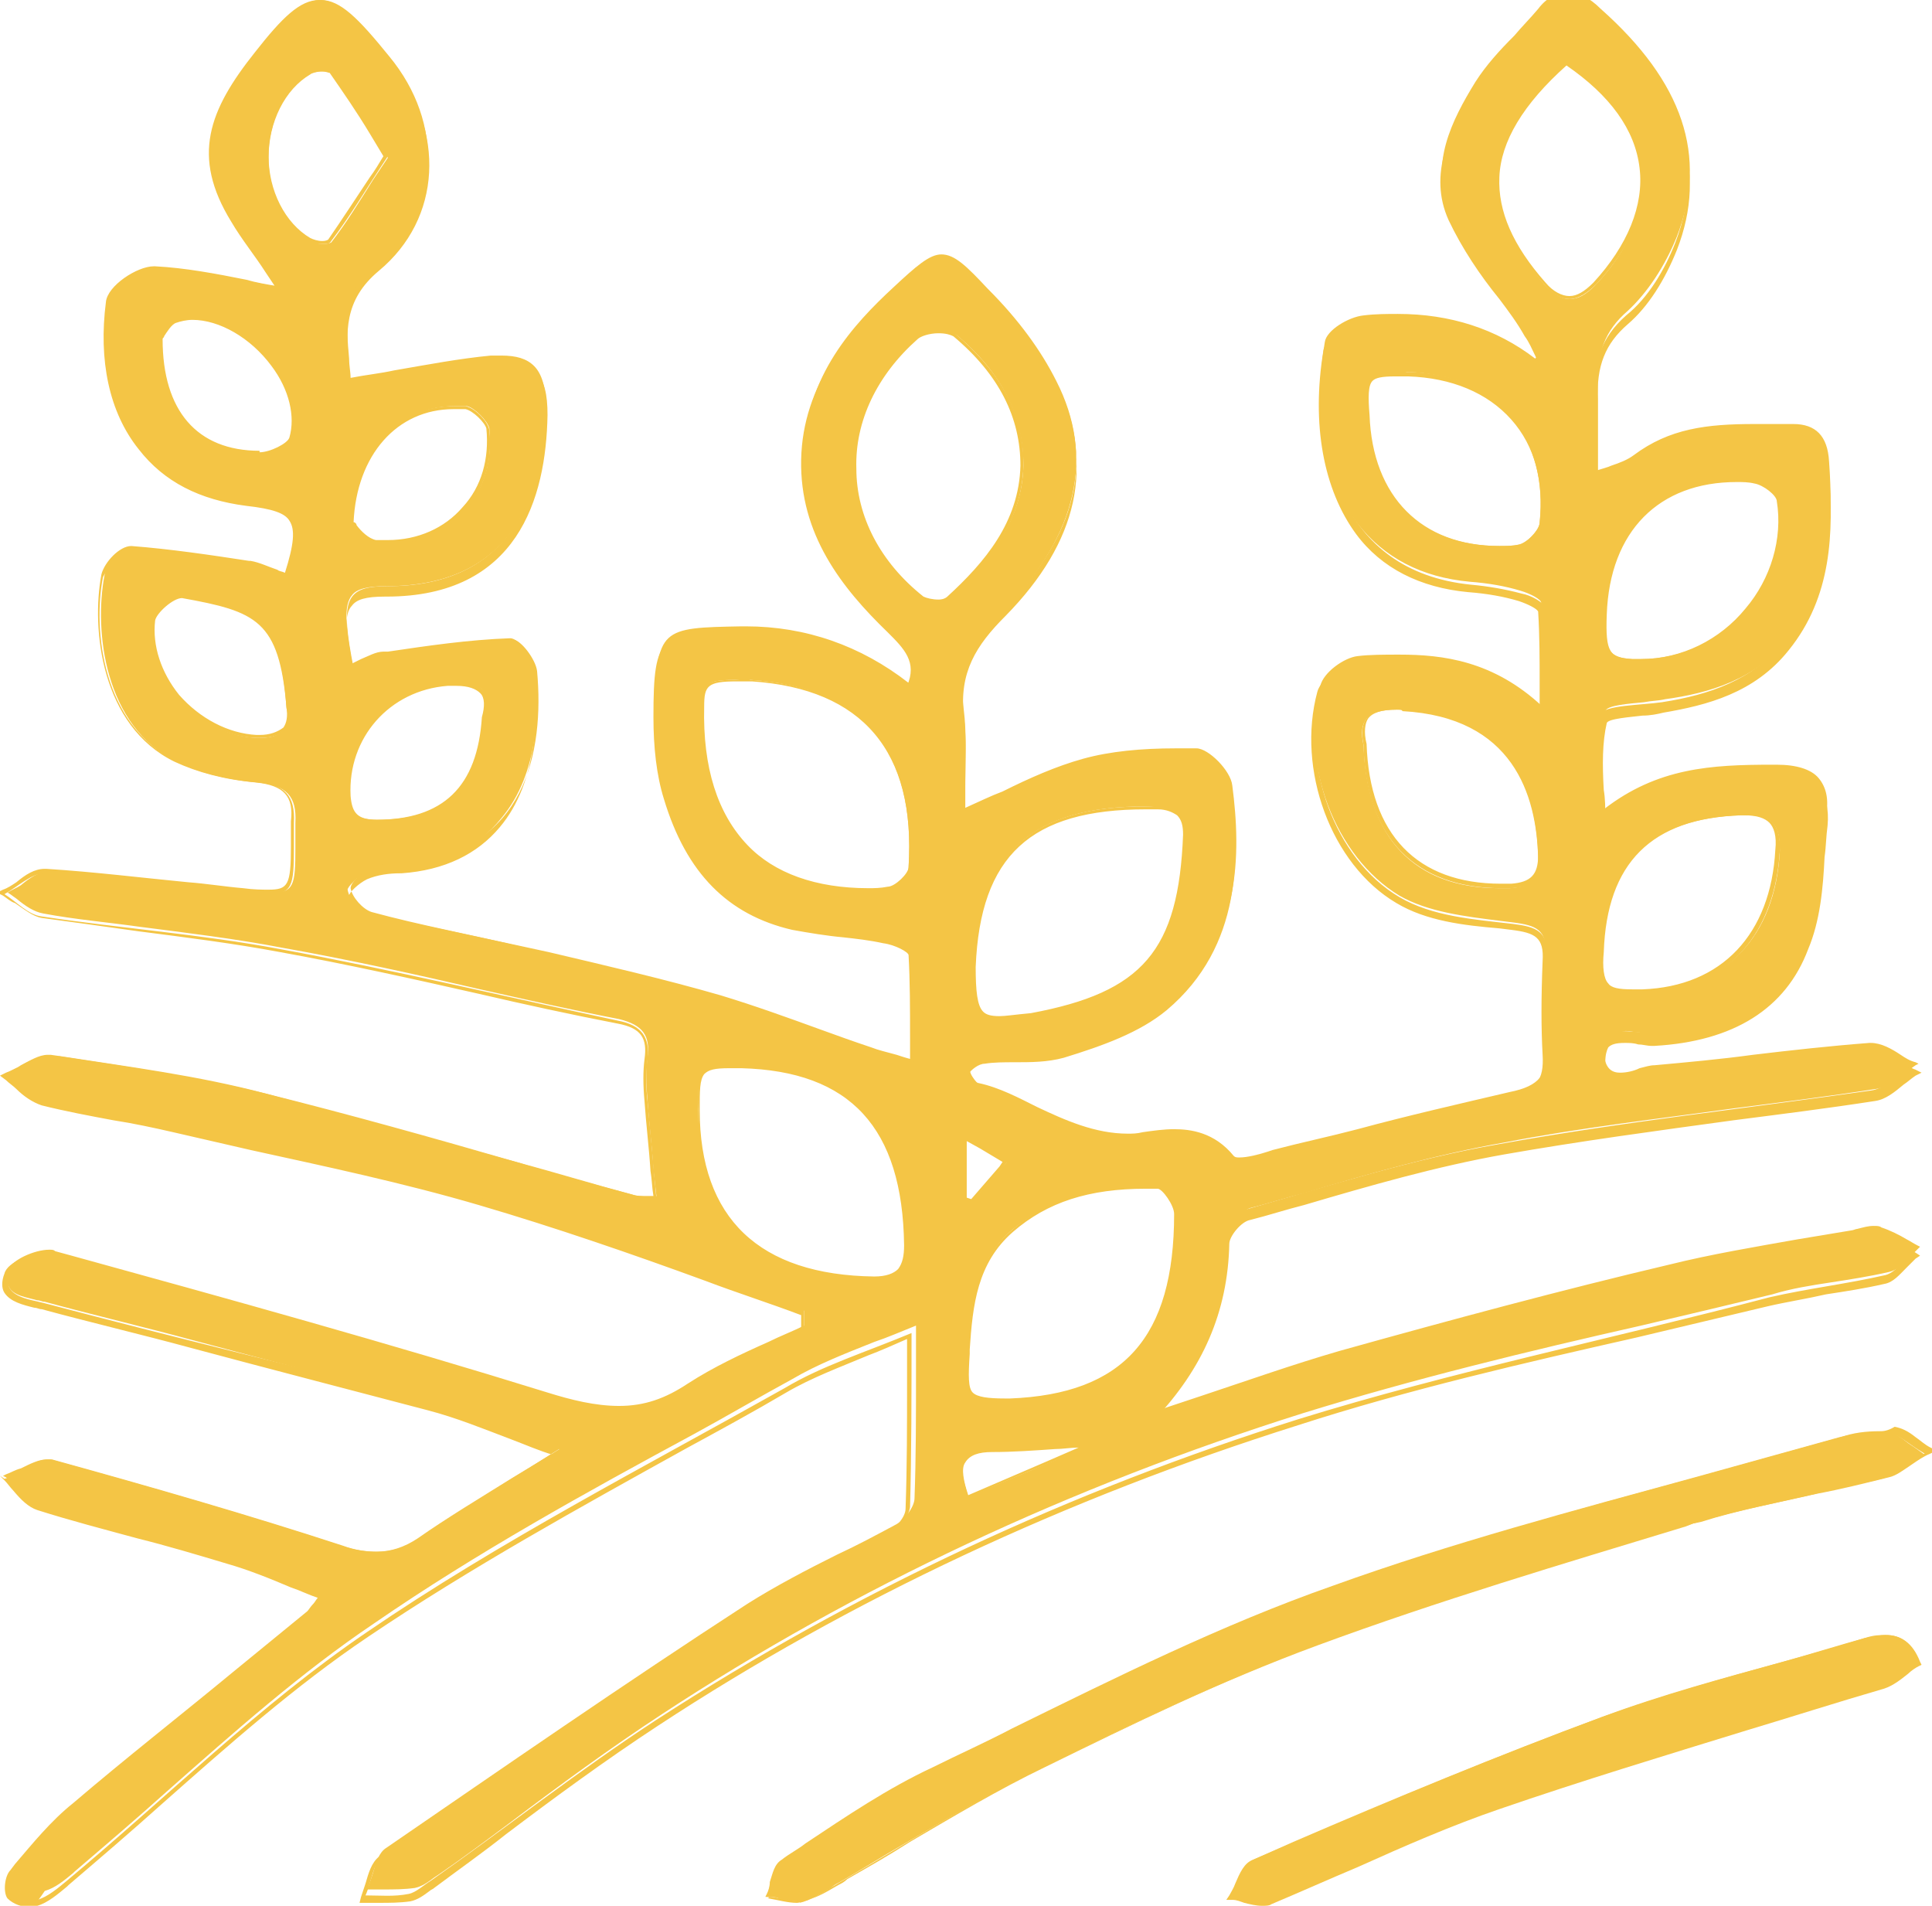 <svg width="73" height="72" viewBox="0 0 73 72" fill="none" xmlns="http://www.w3.org/2000/svg">
<g clip-path="url(#clip0)">
<path d="M1.24 71.944C0.958 71.944 0.62 71.775 0.394 71.607C0.225 71.438 0.338 70.876 0.507 70.651L0.676 70.426C1.353 69.639 2.086 68.796 2.875 68.122C4.848 66.436 6.933 64.806 8.906 63.176C9.865 62.389 10.767 61.658 11.725 60.871C11.781 60.815 11.894 60.703 12.007 60.59C12.063 60.534 12.12 60.422 12.232 60.309C11.838 60.141 11.499 60.028 11.105 59.859C10.259 59.522 9.47 59.185 8.681 58.96C7.553 58.623 6.426 58.342 5.299 58.005C4.058 57.667 2.762 57.33 1.522 56.937C1.184 56.824 0.902 56.487 0.62 56.206C0.507 56.094 0.394 55.925 0.225 55.813L0.113 55.757L0.225 55.7C0.394 55.644 0.563 55.532 0.789 55.475C1.127 55.307 1.465 55.138 1.747 55.138C1.804 55.138 1.86 55.138 1.916 55.138C5.58 56.15 9.301 57.218 12.909 58.398C13.416 58.567 13.811 58.623 14.205 58.623C14.769 58.623 15.276 58.454 15.784 58.117C16.911 57.33 18.038 56.656 19.391 55.813C19.955 55.475 20.519 55.138 21.139 54.745C20.575 54.52 20.011 54.351 19.504 54.127C18.32 53.677 17.362 53.283 16.291 53.002C13.303 52.215 10.259 51.429 7.328 50.642C5.468 50.136 3.551 49.686 1.691 49.18C1.578 49.18 1.522 49.124 1.409 49.124C1.014 49.012 0.507 48.956 0.338 48.618C0.225 48.45 0.225 48.225 0.338 47.944C0.451 47.607 1.296 47.213 1.86 47.213C1.973 47.213 2.029 47.213 2.086 47.269L2.706 47.438C8.624 49.068 14.713 50.754 20.688 52.609C21.59 52.89 22.492 53.115 23.394 53.115C24.352 53.115 25.141 52.834 25.987 52.272C26.945 51.653 28.016 51.148 29.031 50.698C29.482 50.473 29.933 50.304 30.384 50.08V49.518C29.143 49.068 27.903 48.675 26.72 48.225C23.901 47.213 21.026 46.201 18.151 45.358C15.333 44.515 12.401 43.897 9.526 43.279C8.568 43.054 7.553 42.829 6.595 42.604C5.862 42.436 5.073 42.323 4.34 42.155C3.438 41.986 2.536 41.817 1.635 41.593C1.296 41.48 0.958 41.255 0.676 40.974C0.563 40.862 0.394 40.749 0.282 40.637L0.169 40.581L0.282 40.525C0.451 40.468 0.62 40.356 0.789 40.244C1.127 40.075 1.465 39.85 1.804 39.85C1.86 39.85 1.86 39.85 1.916 39.85L2.311 39.906C4.848 40.3 7.497 40.637 10.034 41.312C13.191 42.098 16.404 42.998 19.504 43.897C20.97 44.29 22.435 44.74 23.901 45.133C24.07 45.19 24.239 45.19 24.465 45.19C24.577 45.19 24.69 45.19 24.803 45.19L24.69 44.178C24.634 43.279 24.521 42.436 24.465 41.536C24.408 40.918 24.408 40.412 24.465 39.963C24.577 39.12 24.296 38.726 23.394 38.501C21.646 38.164 19.899 37.77 18.151 37.377C15.727 36.815 13.191 36.253 10.654 35.803C8.906 35.466 7.046 35.241 5.299 35.016C4.115 34.848 2.818 34.735 1.635 34.511C1.296 34.454 0.958 34.23 0.62 33.949C0.451 33.836 0.338 33.724 0.169 33.667L0.056 33.611L0.282 33.724C0.451 33.611 0.62 33.555 0.789 33.443C1.127 33.162 1.465 32.937 1.804 32.937C3.607 33.049 5.468 33.218 7.215 33.443C7.892 33.499 8.624 33.611 9.301 33.667C9.752 33.724 10.034 33.724 10.259 33.724C11.105 33.724 11.161 33.443 11.161 32.038C11.161 31.925 11.161 31.813 11.161 31.7C11.161 31.475 11.161 31.251 11.161 31.082C11.217 30.07 10.823 29.677 9.752 29.564C8.512 29.452 7.497 29.171 6.652 28.777C3.946 27.429 3.551 23.831 3.946 21.752C4.002 21.358 4.566 20.74 4.96 20.74C6.482 20.852 7.948 21.077 9.414 21.302H9.47C9.808 21.358 10.146 21.471 10.485 21.583C10.598 21.639 10.71 21.696 10.879 21.696C11.274 20.515 11.33 19.953 11.048 19.616C10.823 19.223 10.203 19.11 9.357 18.998C7.61 18.829 6.257 18.098 5.299 16.918C4.228 15.513 3.777 13.602 4.115 11.41C4.171 10.848 5.299 10.117 5.862 10.117C7.046 10.173 8.23 10.398 9.357 10.623C9.752 10.679 10.146 10.792 10.598 10.848C10.428 10.623 10.316 10.454 10.146 10.229C9.696 9.611 9.245 8.993 8.85 8.319C7.328 5.902 8.004 4.159 9.752 1.967C10.767 0.731 11.387 2.45869e-05 12.12 2.45869e-05C12.852 2.45869e-05 13.529 0.674 14.713 2.136C16.798 4.665 16.629 7.925 14.318 9.892C12.965 11.073 13.078 12.309 13.191 13.546C13.191 13.827 13.247 14.052 13.247 14.276C13.811 14.164 14.374 14.108 14.882 13.995C16.178 13.771 17.362 13.546 18.546 13.433C18.659 13.433 18.828 13.433 18.94 13.433C19.504 13.433 19.899 13.546 20.18 13.827C20.462 14.108 20.631 14.614 20.631 15.4C20.575 18.492 19.504 22.145 14.6 22.145C13.867 22.145 13.472 22.258 13.303 22.483C12.965 22.876 13.078 23.719 13.303 25.068C13.416 25.012 13.529 24.956 13.642 24.899C13.923 24.787 14.205 24.618 14.487 24.618H14.656C16.178 24.393 17.7 24.169 19.279 24.112C19.617 24.112 20.18 24.899 20.237 25.349C20.35 26.698 20.406 29.171 18.94 30.913C18.038 32.038 16.798 32.6 15.22 32.712H15.164C14.713 32.768 14.262 32.768 13.867 32.937C13.529 33.105 13.134 33.499 13.134 33.611C13.191 33.949 13.529 34.398 13.867 34.454C14.938 34.735 16.009 34.96 17.08 35.185C17.869 35.354 18.659 35.522 19.448 35.691L20.744 35.972C22.886 36.478 25.085 36.984 27.227 37.602C28.523 37.995 29.764 38.445 31.004 38.895C31.624 39.12 32.244 39.344 32.92 39.569C33.202 39.681 33.484 39.738 33.879 39.85C34.048 39.906 34.217 39.963 34.442 40.019C34.442 39.681 34.442 39.288 34.442 38.951C34.442 37.883 34.442 36.871 34.386 35.859C34.386 35.691 33.822 35.41 33.371 35.354C32.864 35.241 32.356 35.185 31.849 35.129C31.229 35.073 30.553 34.96 29.933 34.848C27.565 34.342 25.987 32.712 25.141 29.958C24.859 29.059 24.747 27.991 24.747 26.866C24.803 23.719 24.972 23.719 28.016 23.663H28.185C30.44 23.663 32.526 24.393 34.33 25.799C34.837 24.787 34.273 24.225 33.653 23.607C31.906 21.864 30.327 19.897 30.384 17.087C30.44 14.22 32.244 12.253 33.766 10.848C34.611 10.061 35.119 9.611 35.57 9.611C36.077 9.611 36.528 10.061 37.317 10.904C38.501 12.084 39.346 13.265 39.91 14.389C41.376 17.255 40.699 20.178 37.994 22.988C36.923 24.112 36.19 25.18 36.415 26.81C36.528 27.71 36.472 28.609 36.472 29.452C36.472 29.789 36.472 30.183 36.472 30.52C36.979 30.295 37.43 30.07 37.881 29.902C38.895 29.396 39.91 28.946 40.925 28.665C41.94 28.384 43.123 28.272 44.42 28.272C44.702 28.272 44.984 28.272 45.209 28.272C45.66 28.272 46.506 29.115 46.562 29.677C46.9 32.262 46.9 35.578 44.138 37.939C43.123 38.782 41.714 39.288 40.248 39.738C39.685 39.906 39.008 39.906 38.445 39.906C38.05 39.906 37.712 39.906 37.317 39.963C37.092 39.963 36.81 40.244 36.641 40.412C36.641 40.412 36.641 40.525 36.753 40.693C36.866 40.862 36.923 40.918 36.979 40.918C37.768 41.087 38.501 41.48 39.177 41.817C40.248 42.323 41.376 42.829 42.616 42.829C42.785 42.829 42.954 42.829 43.18 42.773C43.574 42.717 43.969 42.66 44.364 42.66C44.984 42.66 45.886 42.773 46.618 43.672C46.675 43.728 46.731 43.728 46.844 43.728C47.126 43.728 47.577 43.616 47.915 43.504L48.084 43.447C49.155 43.166 50.226 42.941 51.297 42.66C53.157 42.155 55.13 41.705 57.047 41.255C58.174 41.031 58.513 40.581 58.4 39.569C58.343 38.557 58.343 37.489 58.4 36.084C58.456 35.129 58.062 34.96 57.16 34.848L56.709 34.792C55.356 34.623 53.947 34.454 52.876 33.836C50.452 32.375 49.099 28.834 49.888 25.911C50.001 25.405 50.79 24.843 51.297 24.787C51.748 24.731 52.312 24.731 52.876 24.731C54.51 24.731 56.427 24.956 58.287 26.698C58.287 26.305 58.287 25.967 58.287 25.63C58.287 24.562 58.287 23.663 58.231 22.764C58.231 22.651 57.836 22.426 57.441 22.314C56.878 22.145 56.258 22.033 55.525 21.977C53.721 21.808 52.312 21.077 51.297 19.785C50.057 18.155 49.606 15.681 50.057 12.927C50.113 12.478 50.959 11.972 51.523 11.916C51.974 11.86 52.425 11.86 52.819 11.86C54.792 11.86 56.54 12.422 58.005 13.546L58.231 13.321C58.174 13.209 58.118 13.096 58.062 13.04C57.949 12.815 57.836 12.534 57.667 12.309C57.329 11.86 56.99 11.354 56.709 10.904C56.032 9.948 55.299 8.993 54.792 7.925C54.003 6.239 54.848 4.553 55.75 3.091C56.145 2.473 56.652 1.911 57.216 1.349C57.498 1.012 57.836 0.674 58.118 0.337C58.456 -0.112 58.851 -0.281 59.245 -0.281C59.64 -0.281 60.035 -0.112 60.486 0.337C63.586 3.091 64.544 5.902 63.36 8.937C62.909 10.061 62.233 11.073 61.5 11.747C60.655 12.478 60.316 13.321 60.373 14.67C60.373 15.344 60.373 15.963 60.373 16.749C60.373 17.087 60.373 17.424 60.373 17.761C60.542 17.705 60.767 17.649 60.88 17.593C61.218 17.48 61.5 17.368 61.726 17.199C63.078 16.187 64.488 16.019 66.292 16.019C66.63 16.019 66.968 16.019 67.306 16.019H67.757C68.603 16.019 69.054 16.468 69.11 17.424C69.279 19.728 69.167 22.089 67.588 24.112C66.348 25.686 64.544 26.192 62.909 26.417C62.684 26.473 62.402 26.473 62.12 26.529C61.556 26.585 60.711 26.642 60.655 26.866C60.429 27.653 60.486 28.44 60.542 29.452C60.542 29.789 60.542 30.183 60.598 30.576C62.628 29.002 64.657 28.89 66.968 28.89H67.137C67.87 28.89 68.434 29.059 68.716 29.396C68.998 29.733 69.11 30.183 68.998 30.801C68.941 31.194 68.941 31.588 68.885 31.981C68.772 33.162 68.659 34.398 68.265 35.466C67.363 37.714 65.446 38.895 62.515 39.063H62.402C62.233 39.063 62.12 39.063 61.951 39.007C61.782 39.007 61.613 38.951 61.444 38.951C61.106 38.951 60.937 39.007 60.767 39.176C60.655 39.288 60.598 39.513 60.598 39.794C60.655 40.412 60.937 40.525 61.218 40.525C61.444 40.525 61.726 40.468 61.951 40.356C62.177 40.3 62.346 40.244 62.515 40.244C63.755 40.131 64.995 40.019 66.235 39.85C67.645 39.681 69.167 39.513 70.632 39.401H70.689C71.083 39.401 71.478 39.625 71.816 39.85C71.985 39.963 72.154 40.075 72.38 40.131L72.492 40.187L72.38 40.244C72.211 40.356 72.098 40.468 71.929 40.581C71.591 40.862 71.252 41.087 70.858 41.143C69.054 41.424 67.25 41.649 65.502 41.874C62.684 42.267 59.696 42.604 56.821 43.166C54.285 43.616 51.692 44.347 49.268 45.077C48.591 45.246 47.915 45.471 47.238 45.639C46.9 45.752 46.449 46.258 46.449 46.595C46.337 49.237 45.378 51.485 43.405 53.396C44.082 53.171 44.758 52.946 45.434 52.721C47.126 52.159 48.873 51.541 50.621 51.035C54.848 49.855 59.02 48.731 63.078 47.775C64.657 47.382 66.348 47.101 67.926 46.82C68.603 46.707 69.279 46.595 69.956 46.483C70.012 46.483 70.125 46.426 70.181 46.426C70.407 46.37 70.576 46.314 70.801 46.314C70.914 46.314 71.027 46.314 71.083 46.37C71.421 46.483 71.76 46.651 72.041 46.82C72.154 46.876 72.323 46.988 72.436 47.044L72.549 47.101L72.492 47.157C72.38 47.269 72.267 47.382 72.154 47.494C71.929 47.775 71.647 48 71.365 48.056C70.632 48.225 69.899 48.337 69.167 48.45C68.434 48.562 67.701 48.675 66.968 48.899C65.333 49.293 63.699 49.686 62.008 50.08C57.78 51.035 53.383 52.103 49.211 53.396C40.474 56.15 32.3 59.972 25.028 64.749C23.055 66.042 21.139 67.447 19.279 68.853C18.377 69.527 17.475 70.201 16.573 70.82L16.404 70.932C16.178 71.101 15.953 71.269 15.671 71.326C15.276 71.382 14.882 71.382 14.487 71.382C14.318 71.382 14.149 71.382 13.98 71.382H13.867L13.923 71.269C13.98 71.101 14.036 70.932 14.092 70.763C14.205 70.37 14.318 69.977 14.6 69.808C18.94 66.829 23.563 63.625 28.241 60.59C29.312 59.916 30.496 59.297 31.624 58.735C32.356 58.398 33.089 58.005 33.822 57.611C34.16 57.443 34.555 56.937 34.555 56.6C34.611 55.082 34.611 53.508 34.611 51.822C34.611 51.26 34.611 50.698 34.611 50.08C34.048 50.304 33.54 50.529 33.033 50.698C31.906 51.148 30.891 51.541 29.933 52.103C28.692 52.778 27.452 53.508 26.212 54.183C22.154 56.375 17.982 58.679 14.149 61.321C11.387 63.176 8.794 65.48 6.313 67.672C5.186 68.684 4.002 69.696 2.818 70.707L2.762 70.763C2.424 71.044 2.086 71.326 1.691 71.438C1.353 71.944 1.296 71.944 1.24 71.944ZM37.486 54.801C36.923 54.801 36.584 54.913 36.472 55.138C36.246 55.419 36.415 55.981 36.584 56.543L40.868 54.745L40.812 54.632C40.474 54.632 40.136 54.689 39.797 54.689C39.065 54.745 38.276 54.801 37.486 54.801ZM43.292 44.852C41.15 44.852 39.572 45.358 38.219 46.483C36.866 47.663 36.697 49.349 36.584 50.979V51.148C36.528 51.991 36.528 52.44 36.697 52.665C36.866 52.89 37.261 52.89 37.994 52.89H38.219C42.503 52.721 44.476 50.586 44.476 45.864C44.476 45.471 43.969 44.852 43.743 44.852C43.631 44.852 43.462 44.852 43.292 44.852ZM27.621 40.3C27.001 40.3 26.776 40.356 26.607 40.525C26.381 40.749 26.381 41.143 26.381 41.874C26.381 46.033 28.636 48.225 32.977 48.281C33.484 48.281 33.822 48.169 33.991 48C34.16 47.831 34.273 47.494 34.273 47.044C34.217 42.548 32.244 40.412 28.072 40.3C27.903 40.3 27.734 40.3 27.621 40.3ZM36.697 45.414L38.05 43.897L36.472 42.998V45.302L36.697 45.414ZM43.292 30.464C38.952 30.464 36.979 32.262 36.81 36.534C36.81 37.433 36.81 37.995 37.092 38.276C37.204 38.445 37.43 38.501 37.768 38.501C38.05 38.501 38.388 38.445 38.895 38.389C43.236 37.658 44.589 36.028 44.758 31.588C44.758 31.194 44.702 30.97 44.533 30.801C44.364 30.632 44.138 30.576 43.743 30.52C43.574 30.464 43.405 30.464 43.292 30.464ZM65.784 30.801C62.346 30.913 60.655 32.6 60.542 36.028C60.542 36.646 60.542 37.04 60.767 37.265C60.937 37.433 61.218 37.489 61.726 37.489C61.838 37.489 61.951 37.489 62.12 37.489C65.164 37.377 67.081 35.41 67.25 32.15C67.25 31.644 67.194 31.307 66.968 31.082C66.743 30.857 66.461 30.801 65.954 30.801H65.784ZM27.791 25.686C26.663 25.686 26.494 25.855 26.494 26.698C26.438 29.059 27.001 30.801 28.129 31.981C29.2 33.049 30.722 33.611 32.751 33.611C32.977 33.611 33.258 33.611 33.484 33.611C33.766 33.611 34.33 33.105 34.33 32.768C34.611 28.328 32.582 25.967 28.354 25.686C28.185 25.742 27.96 25.686 27.791 25.686ZM52.763 26.81C52.199 26.81 51.804 26.923 51.635 27.148C51.466 27.372 51.41 27.653 51.523 28.159C51.635 31.644 53.439 33.555 56.652 33.555C56.765 33.555 56.878 33.555 57.047 33.555C57.836 33.499 58.174 33.218 58.118 32.431C58.062 30.014 57.16 27.091 52.988 26.866C52.988 26.81 52.876 26.81 52.763 26.81ZM17.306 25.799C17.193 25.799 17.08 25.799 16.967 25.799C14.713 26.023 13.134 27.766 13.191 30.014C13.191 30.745 13.472 30.97 14.262 30.97C16.855 30.97 18.151 29.733 18.32 27.035C18.433 26.585 18.377 26.248 18.207 26.023C18.038 25.911 17.756 25.799 17.306 25.799ZM6.877 22.539C6.539 22.539 5.862 23.101 5.806 23.438C5.637 24.393 5.975 25.461 6.708 26.305C7.497 27.26 8.568 27.822 9.696 27.878H9.808C10.259 27.878 10.541 27.766 10.71 27.597C10.879 27.429 10.936 27.148 10.823 26.754C10.598 23.326 9.696 23.044 6.877 22.539ZM65.672 18.098C62.684 18.098 60.767 20.066 60.655 23.157C60.598 24.562 60.767 24.843 61.669 24.899C61.782 24.899 61.895 24.899 62.008 24.899C63.529 24.899 64.995 24.225 66.066 22.988C67.081 21.808 67.532 20.29 67.25 18.885C67.194 18.604 66.686 18.155 66.348 18.155C66.123 18.098 65.897 18.098 65.672 18.098ZM35.457 12.478C35.119 12.478 34.781 12.59 34.611 12.703C33.033 14.052 32.244 15.794 32.244 17.649C32.3 19.503 33.202 21.246 34.837 22.539C34.95 22.651 35.175 22.707 35.457 22.707C35.626 22.707 35.739 22.651 35.852 22.595C37.261 21.302 38.614 19.785 38.67 17.593C38.67 15.738 37.881 14.108 36.133 12.646C35.908 12.534 35.682 12.478 35.457 12.478ZM52.706 14.108C52.199 14.108 51.917 14.164 51.804 14.276C51.635 14.445 51.635 14.838 51.635 15.625C51.804 18.773 53.665 20.628 56.652 20.628C56.878 20.628 57.16 20.628 57.385 20.572C57.667 20.515 58.174 20.066 58.174 19.728C58.343 18.155 57.949 16.749 57.103 15.738C56.201 14.67 54.848 14.108 53.157 14.052C53.045 14.108 52.876 14.108 52.706 14.108ZM13.303 19.728C13.36 19.785 13.416 19.841 13.472 19.897C13.642 20.122 13.923 20.403 14.262 20.459C14.431 20.459 14.6 20.459 14.713 20.459C15.84 20.459 16.855 20.009 17.587 19.223C18.32 18.436 18.602 17.368 18.489 16.187C18.433 15.906 17.926 15.4 17.644 15.344C17.475 15.344 17.362 15.344 17.193 15.344C14.938 15.344 13.416 17.143 13.303 19.728ZM7.328 12.028C7.102 12.028 6.877 12.084 6.708 12.14C6.482 12.197 6.313 12.478 6.201 12.646C6.144 12.703 6.144 12.759 6.088 12.815C6.088 15.513 7.441 17.143 9.865 17.199C10.316 17.199 10.992 16.862 11.048 16.581C11.33 15.738 11.048 14.726 10.372 13.771C9.583 12.703 8.399 12.028 7.328 12.028ZM59.189 2.417C57.498 3.934 56.652 5.34 56.596 6.689C56.54 7.981 57.103 9.274 58.343 10.735C58.682 11.073 58.964 11.297 59.302 11.297C59.64 11.297 59.922 11.129 60.26 10.792C61.613 9.386 62.177 7.869 62.008 6.408C61.838 4.89 60.88 3.541 59.189 2.417ZM12.176 2.698C12.007 2.698 11.781 2.754 11.725 2.81C10.767 3.372 10.146 4.609 10.146 5.958C10.146 7.307 10.767 8.543 11.725 9.105C11.838 9.162 12.007 9.218 12.232 9.218C12.401 9.218 12.514 9.162 12.514 9.162C13.078 8.431 13.529 7.7 14.092 6.801L14.656 5.958C14.487 5.677 14.262 5.396 14.092 5.115C13.585 4.272 13.078 3.541 12.57 2.81C12.514 2.698 12.345 2.698 12.176 2.698Z" fill="#F4C545"/>
<path d="M59.245 0.112C59.64 0.112 60.035 0.337 60.429 0.674C63.079 3.035 64.601 5.789 63.304 9.162C62.91 10.173 62.289 11.241 61.444 11.916C60.486 12.759 60.204 13.714 60.26 14.895C60.317 15.85 60.26 16.806 60.26 18.098C60.937 17.817 61.388 17.761 61.726 17.48C63.135 16.468 64.657 16.3 66.236 16.3C66.686 16.3 67.194 16.3 67.645 16.3C68.547 16.3 68.885 16.806 68.941 17.593C69.11 19.953 68.998 22.258 67.419 24.225C66.236 25.686 64.601 26.248 62.797 26.529C62.008 26.642 60.598 26.642 60.486 26.979C60.204 28.103 60.373 29.283 60.373 30.857C62.459 29.171 64.601 29.058 66.799 29.058C66.856 29.058 66.912 29.058 66.968 29.058C68.321 29.058 68.941 29.564 68.772 30.857C68.603 32.431 68.603 34.061 68.039 35.466C67.081 37.939 64.939 38.895 62.346 39.007C62.289 39.007 62.289 39.007 62.233 39.007C61.951 39.007 61.557 38.951 61.218 38.951C60.711 38.951 60.26 39.119 60.317 39.85C60.373 40.468 60.655 40.637 60.993 40.637C61.444 40.637 61.951 40.356 62.346 40.356C65.052 40.131 67.757 39.738 70.463 39.569H70.52C71.027 39.569 71.647 40.075 72.154 40.3C71.647 40.637 71.196 41.143 70.689 41.199C66.01 41.873 61.331 42.379 56.653 43.222C53.383 43.785 50.226 44.796 47.069 45.696C46.675 45.808 46.224 46.37 46.224 46.707C46.111 49.461 45.04 51.766 43.011 53.677C45.491 52.834 47.971 51.934 50.508 51.204C54.623 50.023 58.794 48.956 62.966 47.944C65.221 47.382 67.532 47.101 69.843 46.651C70.125 46.595 70.407 46.539 70.689 46.539C70.802 46.539 70.858 46.539 70.971 46.595C71.422 46.707 71.873 47.044 72.323 47.269C71.985 47.55 71.647 48.056 71.252 48.169C69.787 48.506 68.321 48.675 66.856 49.012C60.88 50.586 54.849 51.822 49.042 53.621C40.474 56.319 32.357 60.084 24.803 64.974C21.872 66.885 19.166 69.021 16.291 71.044C16.009 71.213 15.727 71.494 15.445 71.55C14.882 71.663 14.374 71.607 13.811 71.607C14.036 71.101 14.093 70.426 14.431 70.145C18.941 67.054 23.45 63.906 28.073 60.927C29.82 59.803 31.793 59.016 33.597 58.005C33.935 57.836 34.33 57.33 34.386 56.937C34.442 54.857 34.442 52.778 34.442 50.361C32.695 51.091 31.06 51.597 29.651 52.44C24.352 55.419 18.884 58.23 13.867 61.658C9.808 64.412 6.313 67.897 2.537 71.044C2.198 71.326 1.804 71.663 1.409 71.775C1.353 71.775 1.296 71.775 1.24 71.775C0.958 71.775 0.62 71.663 0.451 71.438C0.338 71.326 0.395 70.763 0.564 70.595C1.353 69.695 2.086 68.852 2.988 68.066C5.919 65.649 8.907 63.232 11.838 60.871C11.95 60.759 12.063 60.59 12.402 60.197C11.105 59.691 9.921 59.185 8.737 58.792C6.37 58.117 3.946 57.555 1.578 56.824C1.071 56.656 0.733 56.094 0.338 55.7C0.846 55.532 1.353 55.138 1.804 55.138C1.86 55.138 1.917 55.138 1.973 55.138C5.637 56.15 9.357 57.218 12.965 58.398C13.416 58.567 13.867 58.623 14.262 58.623C14.825 58.623 15.333 58.454 15.84 58.117C17.475 56.993 19.166 55.981 21.308 54.632C19.392 53.958 17.869 53.283 16.291 52.89C11.443 51.71 6.595 50.529 1.691 49.236C1.071 49.068 0.056 49.012 0.338 48.056C0.451 47.719 1.24 47.382 1.804 47.382C1.86 47.382 1.973 47.382 2.029 47.382C8.23 49.068 14.431 50.754 20.575 52.721C21.534 53.002 22.436 53.227 23.281 53.227C24.183 53.227 25.029 53.002 25.93 52.384C27.283 51.485 28.862 50.867 30.384 50.136C30.384 49.911 30.384 49.686 30.384 49.461C26.269 48.056 22.21 46.482 18.095 45.246C14.318 44.122 10.372 43.391 6.539 42.492C4.904 42.098 3.213 41.873 1.578 41.48C1.071 41.368 0.676 40.862 0.225 40.581C0.733 40.356 1.24 39.962 1.747 39.962C1.804 39.962 1.804 39.962 1.86 39.962C4.566 40.356 7.328 40.749 9.978 41.424C14.656 42.604 19.222 43.953 23.845 45.19C24.127 45.246 24.408 45.246 24.803 45.302C24.69 44.009 24.578 42.773 24.465 41.593C24.408 41.087 24.408 40.581 24.465 40.075C24.578 39.176 24.239 38.726 23.337 38.557C19.11 37.658 14.882 36.646 10.598 35.859C7.61 35.297 4.566 35.073 1.578 34.623C1.071 34.567 0.62 34.061 0.169 33.78C0.676 33.499 1.184 32.993 1.691 32.993H1.747C4.228 33.162 6.708 33.443 9.132 33.724C9.527 33.78 9.865 33.78 10.147 33.78C11.049 33.78 11.105 33.443 11.105 32.038C11.105 31.7 11.105 31.363 11.105 31.082C11.161 30.07 10.767 29.621 9.639 29.508C8.625 29.396 7.497 29.171 6.595 28.721C3.89 27.372 3.495 23.831 3.89 21.808C4.115 21.358 4.679 20.796 5.017 20.796C6.539 20.909 8.005 21.134 9.527 21.358C10.034 21.415 10.485 21.639 10.936 21.808C11.669 19.616 11.387 19.166 9.414 18.942C5.13 18.492 3.72 14.895 4.228 11.41C4.284 10.904 5.355 10.173 5.919 10.173C5.919 10.173 5.919 10.173 5.975 10.173C7.554 10.229 9.188 10.679 10.823 10.96C10.259 10.117 9.583 9.218 8.963 8.262C7.497 5.902 8.061 4.272 9.865 2.023C10.88 0.731 11.5 0.112 12.176 0.112C12.852 0.112 13.585 0.843 14.713 2.192C16.686 4.609 16.629 7.869 14.318 9.836C12.571 11.297 13.191 12.927 13.191 14.389C15.107 14.052 16.855 13.714 18.602 13.546C18.715 13.546 18.884 13.546 18.997 13.546C20.181 13.546 20.632 14.108 20.575 15.457C20.519 19.223 18.941 22.145 14.656 22.145C13.022 22.145 12.852 22.651 13.36 25.236C13.811 25.068 14.149 24.843 14.6 24.731C16.178 24.506 17.813 24.281 19.392 24.169C19.673 24.169 20.237 24.899 20.293 25.349C20.575 28.384 19.842 32.206 15.389 32.543C14.938 32.599 14.431 32.599 14.036 32.768C13.698 32.937 13.247 33.33 13.247 33.555C13.303 33.892 13.698 34.342 14.036 34.454C15.896 34.96 17.757 35.297 19.617 35.747C22.21 36.365 24.803 36.984 27.34 37.714C29.256 38.276 31.117 39.063 32.977 39.681C33.428 39.85 33.879 39.906 34.611 40.131C34.611 38.614 34.668 37.265 34.555 35.859C34.555 35.635 33.879 35.354 33.484 35.297C32.357 35.073 31.173 35.073 29.989 34.792C27.396 34.23 25.987 32.375 25.254 29.958C24.972 29.002 24.859 27.934 24.859 26.923C24.916 23.831 25.029 23.831 28.073 23.775C28.129 23.775 28.185 23.775 28.242 23.775C30.497 23.775 32.526 24.45 34.386 25.911C35.006 24.787 34.386 24.169 33.71 23.55C31.906 21.752 30.44 19.841 30.497 17.143C30.553 14.501 32.019 12.59 33.822 10.96C34.668 10.173 35.119 9.78 35.57 9.78C36.021 9.78 36.472 10.173 37.317 11.016C38.332 12.028 39.234 13.208 39.91 14.445C41.602 17.761 40.249 20.628 37.994 22.932C36.866 24.112 36.19 25.18 36.359 26.81C36.472 28.047 36.359 29.34 36.359 30.632C38.05 29.902 39.403 29.115 40.869 28.721C41.996 28.44 43.18 28.328 44.307 28.328C44.589 28.328 44.815 28.328 45.096 28.328C45.547 28.328 46.28 29.171 46.393 29.677C46.788 32.712 46.506 35.747 43.969 37.883C42.898 38.782 41.489 39.232 40.136 39.681C39.234 39.962 38.163 39.794 37.205 39.906C36.923 39.962 36.641 40.187 36.472 40.412C36.415 40.525 36.641 40.974 36.866 41.03C38.783 41.536 40.418 42.941 42.56 42.941C42.729 42.941 42.898 42.941 43.123 42.885C43.518 42.829 43.913 42.773 44.307 42.773C45.096 42.773 45.886 42.941 46.506 43.728C46.562 43.785 46.675 43.841 46.788 43.841C47.126 43.841 47.69 43.672 48.084 43.616C51.072 42.885 54.059 42.042 57.047 41.424C58.118 41.199 58.569 40.806 58.456 39.681C58.344 38.501 58.4 37.321 58.456 36.197C58.513 35.185 58.062 35.016 57.16 34.904C55.694 34.735 54.116 34.623 52.876 33.892C50.395 32.431 49.155 28.834 49.944 26.08C50.057 25.63 50.79 25.068 51.297 25.012C51.805 24.956 52.368 24.956 52.876 24.956C54.736 24.956 56.596 25.293 58.4 26.979C58.4 25.349 58.456 24.112 58.344 22.932C58.344 22.764 57.836 22.482 57.498 22.426C56.878 22.258 56.202 22.145 55.581 22.089C50.564 21.583 49.55 16.918 50.17 13.152C50.226 12.759 51.072 12.253 51.579 12.197C52.03 12.14 52.425 12.14 52.876 12.14C54.736 12.14 56.483 12.646 58.118 13.827C58.231 13.714 58.344 13.658 58.456 13.546C58.287 13.152 58.118 12.815 57.893 12.421C56.934 10.96 55.751 9.611 55.018 8.037C54.228 6.407 55.018 4.721 55.92 3.26C56.54 2.248 57.498 1.461 58.287 0.506C58.513 0.337 58.907 0.112 59.245 0.112ZM59.302 11.297C59.64 11.297 59.978 11.073 60.317 10.735C62.91 7.981 62.853 4.721 59.189 2.248C55.92 5.171 55.694 7.756 58.287 10.679C58.682 11.129 58.964 11.297 59.302 11.297ZM12.176 9.218C12.345 9.218 12.458 9.218 12.514 9.105C13.247 8.15 13.867 7.082 14.656 5.902C13.867 4.721 13.247 3.653 12.571 2.698C12.514 2.642 12.345 2.585 12.12 2.585C11.95 2.585 11.725 2.642 11.612 2.698C9.47 3.991 9.47 7.813 11.669 9.105C11.781 9.218 12.007 9.218 12.176 9.218ZM9.865 17.255C10.316 17.255 10.992 16.918 11.105 16.581C11.725 14.557 9.414 11.972 7.328 11.972C7.103 11.972 6.877 12.028 6.652 12.084C6.313 12.197 6.088 12.646 5.975 12.815C5.975 15.569 7.385 17.199 9.865 17.255ZM35.457 22.764C35.626 22.764 35.795 22.707 35.852 22.651C37.317 21.302 38.614 19.785 38.67 17.593C38.727 15.457 37.599 13.883 36.077 12.59C35.964 12.478 35.683 12.421 35.401 12.421C35.062 12.421 34.724 12.478 34.555 12.646C31.286 15.457 31.398 19.897 34.781 22.595C34.893 22.707 35.175 22.764 35.457 22.764ZM56.653 20.74C56.878 20.74 57.16 20.74 57.442 20.684C57.78 20.628 58.287 20.122 58.287 19.785C58.682 16.468 56.54 14.108 53.214 14.052C53.045 14.052 52.876 14.052 52.706 14.052C51.579 14.052 51.523 14.276 51.579 15.681C51.748 18.829 53.665 20.74 56.653 20.74ZM14.656 20.571C17.024 20.571 18.771 18.66 18.489 16.244C18.433 15.906 17.926 15.4 17.588 15.344C17.419 15.344 17.249 15.344 17.137 15.344C14.938 15.344 13.303 17.03 13.191 19.785C13.36 19.897 13.754 20.515 14.149 20.515C14.374 20.515 14.544 20.571 14.656 20.571ZM62.008 25.012C65.164 25.012 67.87 22.033 67.306 18.885C67.25 18.548 66.686 18.098 66.292 18.042C66.066 18.042 65.841 17.986 65.615 17.986C62.571 17.986 60.655 19.953 60.542 23.101C60.486 24.562 60.655 24.843 61.613 24.956C61.782 25.012 61.895 25.012 62.008 25.012ZM9.808 27.878C10.71 27.878 11.105 27.485 10.936 26.642C10.71 23.326 9.865 22.932 6.934 22.426H6.877C6.539 22.426 5.806 22.988 5.75 23.382C5.412 25.574 7.441 27.822 9.696 27.878C9.696 27.878 9.752 27.878 9.808 27.878ZM32.808 33.724C33.033 33.724 33.315 33.724 33.541 33.724C33.879 33.724 34.442 33.162 34.442 32.824C34.724 28.553 32.864 25.967 28.354 25.686C28.129 25.686 27.96 25.686 27.791 25.686C26.607 25.686 26.438 25.855 26.438 26.754C26.325 31.251 28.467 33.724 32.808 33.724ZM14.262 31.082C16.855 31.082 18.208 29.845 18.377 27.091C18.602 26.08 18.151 25.742 17.249 25.742C17.137 25.742 17.024 25.742 16.911 25.742C14.6 25.967 13.022 27.766 13.078 30.07C13.134 30.857 13.473 31.082 14.262 31.082ZM56.709 33.555C56.822 33.555 56.934 33.555 57.103 33.555C57.949 33.499 58.287 33.218 58.287 32.375C58.231 29.171 56.653 26.923 53.101 26.754C52.988 26.754 52.876 26.754 52.819 26.754C51.805 26.754 51.297 27.091 51.523 28.159C51.579 31.644 53.496 33.555 56.709 33.555ZM37.768 38.557C38.05 38.557 38.445 38.501 38.896 38.445C43.067 37.714 44.645 36.197 44.815 31.588C44.815 30.857 44.533 30.464 43.744 30.464C43.575 30.464 43.462 30.464 43.293 30.464C39.459 30.464 36.923 31.813 36.754 36.59C36.697 38.051 36.81 38.557 37.768 38.557ZM61.669 37.546C61.782 37.546 61.895 37.546 62.064 37.546C65.446 37.433 67.081 35.073 67.25 32.15C67.306 31.082 66.856 30.745 65.897 30.745C65.841 30.745 65.784 30.745 65.784 30.745C62.346 30.857 60.542 32.599 60.486 36.028C60.429 37.321 60.598 37.546 61.669 37.546ZM33.033 48.337C33.935 48.337 34.386 48 34.386 47.044C34.33 42.941 32.639 40.356 28.129 40.244C27.96 40.244 27.791 40.244 27.678 40.244C26.438 40.244 26.325 40.468 26.381 41.93C26.269 46.314 28.862 48.337 33.033 48.337C32.977 48.337 32.977 48.337 33.033 48.337ZM36.697 45.471C37.148 44.909 37.656 44.403 38.106 43.841C37.599 43.56 37.092 43.279 36.359 42.829C36.359 43.897 36.359 44.571 36.359 45.302C36.528 45.358 36.584 45.414 36.697 45.471ZM37.994 52.946C38.05 52.946 38.163 52.946 38.219 52.946C43.011 52.834 44.533 50.023 44.533 45.864C44.533 45.471 44.025 44.796 43.744 44.796C43.575 44.796 43.405 44.796 43.293 44.796C41.432 44.796 39.685 45.19 38.219 46.482C36.754 47.719 36.697 49.461 36.528 51.204C36.415 52.778 36.528 52.946 37.994 52.946ZM37.486 54.745C36.077 54.745 36.077 55.419 36.528 56.599C38.05 55.925 39.516 55.307 40.981 54.745C40.981 54.688 40.925 54.576 40.925 54.52C39.798 54.576 38.614 54.745 37.486 54.745ZM59.245 0C58.851 0 58.456 0.225 58.062 0.674C57.78 1.012 57.442 1.349 57.16 1.686C56.653 2.248 56.089 2.81 55.694 3.429C54.792 4.89 53.947 6.576 54.736 8.319C55.243 9.386 55.92 10.398 56.653 11.297C56.991 11.747 57.329 12.197 57.611 12.703C57.78 12.927 57.893 13.208 58.005 13.433C58.062 13.546 58.062 13.602 58.118 13.714L58.062 13.771L58.005 13.827C56.54 12.703 54.792 12.14 52.819 12.14C52.425 12.14 51.974 12.14 51.523 12.197C51.015 12.253 50.057 12.759 50.001 13.265C49.55 16.019 50.001 18.492 51.241 20.178C52.199 21.471 53.665 22.201 55.469 22.37C56.202 22.426 56.822 22.539 57.385 22.707C57.724 22.82 58.062 22.988 58.118 23.101C58.175 24 58.175 24.899 58.175 25.911C58.175 26.192 58.175 26.473 58.175 26.81C56.314 25.18 54.398 24.956 52.819 24.956C52.255 24.956 51.692 25.012 51.241 25.012C50.677 25.068 49.888 25.686 49.775 26.136C48.986 29.058 50.283 32.656 52.763 34.117C53.89 34.792 55.3 34.96 56.653 35.073L57.103 35.129C58.005 35.241 58.344 35.41 58.287 36.309C58.231 37.714 58.231 38.838 58.287 39.85C58.344 40.806 58.062 41.199 56.991 41.424C55.074 41.873 53.101 42.323 51.241 42.829C50.17 43.11 49.099 43.391 48.028 43.616L47.859 43.672C47.52 43.785 47.069 43.841 46.788 43.841C46.618 43.841 46.562 43.785 46.562 43.785C45.829 42.885 44.927 42.773 44.251 42.773C43.856 42.773 43.462 42.829 43.067 42.885H43.011C42.842 42.885 42.672 42.941 42.503 42.941C41.263 42.941 40.136 42.436 39.121 41.93C38.388 41.593 37.656 41.255 36.866 41.03C36.81 41.03 36.584 40.693 36.584 40.581C36.697 40.412 36.979 40.187 37.205 40.187C37.543 40.131 37.937 40.131 38.332 40.131C38.952 40.131 39.572 40.131 40.192 39.962C41.658 39.513 43.067 39.007 44.082 38.164C46.957 35.747 46.844 32.262 46.506 29.845C46.449 29.283 45.66 28.384 45.096 28.384C44.815 28.384 44.589 28.384 44.307 28.384C43.011 28.384 41.827 28.497 40.812 28.777C39.798 29.058 38.783 29.508 37.768 30.014C37.374 30.183 36.923 30.407 36.472 30.632C36.472 30.295 36.472 29.958 36.472 29.677C36.472 28.777 36.528 27.878 36.415 27.035C36.246 25.405 36.866 24.393 37.994 23.269C40.756 20.459 41.376 17.536 39.91 14.614C39.347 13.489 38.501 12.365 37.317 11.129C36.528 10.286 36.021 9.836 35.514 9.836C35.006 9.836 34.499 10.286 33.653 11.073C32.131 12.478 30.327 14.501 30.271 17.368C30.215 20.178 31.793 22.201 33.541 23.888C34.161 24.506 34.668 25.012 34.273 25.911C32.469 24.506 30.44 23.831 28.185 23.831H28.016C24.972 23.888 24.69 23.888 24.69 27.091C24.69 28.215 24.803 29.283 25.085 30.183C25.93 32.993 27.509 34.567 29.933 35.129C30.553 35.241 31.229 35.354 31.849 35.41C32.357 35.466 32.864 35.522 33.371 35.635C33.822 35.691 34.33 35.972 34.33 36.084C34.386 37.096 34.386 38.108 34.386 39.176C34.386 39.513 34.386 39.794 34.386 40.131C34.217 40.075 34.048 40.019 33.879 40.019C33.484 39.906 33.202 39.85 32.92 39.738C32.3 39.513 31.624 39.288 31.004 39.063C29.764 38.614 28.523 38.108 27.227 37.77C25.085 37.152 22.886 36.646 20.744 36.141L19.448 35.859C18.659 35.691 17.869 35.522 17.08 35.354C16.009 35.129 14.938 34.904 13.867 34.623C13.585 34.567 13.247 34.173 13.191 33.836C13.191 33.724 13.529 33.386 13.867 33.218C14.262 33.049 14.713 32.993 15.107 32.993H15.164C16.798 32.881 18.039 32.262 18.884 31.251C20.35 29.508 20.293 26.979 20.181 25.63C20.124 25.124 19.561 24.337 19.166 24.337C17.588 24.393 16.066 24.618 14.544 24.843H14.374C14.093 24.899 13.811 25.012 13.529 25.18C13.473 25.236 13.36 25.236 13.303 25.293C13.078 24.056 12.965 23.213 13.303 22.876C13.473 22.651 13.811 22.539 14.544 22.539H14.6C19.561 22.539 20.632 18.829 20.688 15.681C20.688 14.895 20.575 14.389 20.237 14.052C19.955 13.771 19.561 13.658 18.941 13.658C18.828 13.658 18.715 13.658 18.546 13.658C17.306 13.771 16.122 13.995 14.825 14.22C14.318 14.333 13.811 14.389 13.247 14.501C13.247 14.276 13.191 14.052 13.191 13.827C13.078 12.59 12.965 11.354 14.318 10.229C16.686 8.262 16.855 4.946 14.769 2.361C13.529 0.674 12.796 0 12.063 0C11.331 0 10.654 0.674 9.639 1.967C7.892 4.159 7.215 5.902 8.737 8.375C9.132 9.049 9.639 9.667 10.034 10.286C10.147 10.454 10.259 10.623 10.372 10.792C10.034 10.735 9.696 10.679 9.301 10.567C8.174 10.342 6.99 10.117 5.862 10.061H5.806C5.186 10.061 4.059 10.792 4.002 11.41C3.72 13.602 4.115 15.569 5.242 16.974C6.201 18.211 7.554 18.885 9.301 19.11C10.316 19.223 10.767 19.391 10.936 19.672C11.161 20.009 11.105 20.571 10.767 21.639C10.654 21.583 10.541 21.583 10.485 21.527C10.147 21.415 9.808 21.246 9.47 21.19H9.414C7.948 20.965 6.426 20.74 4.961 20.628C4.51 20.628 3.946 21.246 3.833 21.695C3.439 23.775 3.833 27.429 6.595 28.777C7.441 29.171 8.456 29.452 9.696 29.564C10.71 29.677 11.105 30.07 10.992 31.026C10.992 31.251 10.992 31.475 10.992 31.644C10.992 31.756 10.992 31.869 10.992 31.981C10.992 33.443 10.88 33.611 10.147 33.611C9.921 33.611 9.583 33.611 9.188 33.555C8.512 33.499 7.835 33.386 7.103 33.33C5.355 33.162 3.551 32.937 1.747 32.824H1.691C1.296 32.824 0.958 33.049 0.62 33.33C0.451 33.443 0.282 33.555 0.113 33.611L-0.113 33.724L0.113 33.836C0.282 33.949 0.395 34.061 0.564 34.117C0.902 34.342 1.24 34.623 1.578 34.679C2.818 34.848 4.059 35.016 5.242 35.185C6.99 35.41 8.794 35.635 10.598 35.972C13.078 36.422 15.615 36.984 18.095 37.546C19.786 37.939 21.59 38.333 23.337 38.67C24.239 38.838 24.465 39.232 24.352 40.019C24.296 40.468 24.296 40.974 24.352 41.593C24.408 42.436 24.521 43.335 24.578 44.234C24.634 44.571 24.634 44.852 24.69 45.19C24.634 45.19 24.521 45.19 24.465 45.19C24.239 45.19 24.07 45.19 23.901 45.133C22.436 44.74 20.97 44.347 19.504 43.897C16.404 43.054 13.191 42.155 10.034 41.312C7.497 40.693 4.848 40.3 2.255 39.906H1.917C1.86 39.906 1.86 39.906 1.804 39.906C1.466 39.906 1.071 40.075 0.733 40.3C0.564 40.356 0.395 40.468 0.225 40.525L-5.16549e-05 40.637L0.225 40.806C0.338 40.918 0.507 41.03 0.62 41.143C0.902 41.424 1.24 41.649 1.578 41.761C2.48 41.986 3.382 42.155 4.284 42.323C5.017 42.436 5.806 42.604 6.539 42.773C7.497 42.998 8.512 43.222 9.47 43.447C12.289 44.066 15.22 44.684 18.095 45.527C20.97 46.37 23.901 47.382 26.663 48.393C27.847 48.843 29.087 49.236 30.271 49.686V50.192C29.82 50.417 29.369 50.586 28.974 50.81C27.96 51.26 26.832 51.766 25.93 52.384C25.085 52.946 24.296 53.227 23.337 53.227C22.436 53.227 21.534 52.946 20.632 52.721C14.713 50.867 8.568 49.18 2.649 47.55L2.029 47.382C1.973 47.382 1.86 47.325 1.747 47.325C1.24 47.325 0.282 47.663 0.169 48.112C0.056 48.393 0.056 48.675 0.169 48.843C0.395 49.18 0.846 49.293 1.296 49.405C1.409 49.405 1.466 49.461 1.578 49.461C3.439 49.967 5.355 50.417 7.215 50.923C10.147 51.71 13.191 52.496 16.178 53.283C17.249 53.564 18.208 53.958 19.392 54.407C19.842 54.576 20.35 54.801 20.913 54.97C20.35 55.307 19.786 55.644 19.279 55.981C17.926 56.824 16.798 57.499 15.671 58.286C15.164 58.623 14.713 58.792 14.149 58.792C13.811 58.792 13.36 58.735 12.909 58.567C9.301 57.386 5.581 56.319 1.917 55.307C1.86 55.307 1.804 55.307 1.691 55.307C1.353 55.307 1.015 55.475 0.676 55.644C0.507 55.756 0.338 55.813 0.169 55.869L-5.16549e-05 55.756L0.169 55.925C0.282 56.038 0.395 56.206 0.507 56.319C0.789 56.656 1.071 56.937 1.409 57.049C2.649 57.443 3.946 57.78 5.186 58.117C6.313 58.398 7.441 58.735 8.568 59.073C9.357 59.297 10.203 59.635 10.992 59.972C11.331 60.084 11.669 60.253 12.007 60.365C11.95 60.422 11.894 60.534 11.838 60.59C11.725 60.703 11.669 60.815 11.612 60.871C10.654 61.658 9.752 62.389 8.794 63.176C6.821 64.806 4.735 66.436 2.762 68.122C1.917 68.796 1.24 69.639 0.564 70.426L0.395 70.651C0.169 70.876 0.113 71.494 0.282 71.719C0.507 71.944 0.846 72.056 1.184 72.056C1.24 72.056 1.353 72.056 1.409 72C1.804 71.888 2.198 71.55 2.537 71.269L2.593 71.213C3.777 70.201 4.961 69.19 6.088 68.178C8.568 65.986 11.161 63.681 13.924 61.827C17.757 59.241 21.928 56.937 25.987 54.688C27.227 54.014 28.467 53.34 29.707 52.609C30.666 52.047 31.737 51.653 32.808 51.204C33.259 51.035 33.766 50.81 34.273 50.586C34.273 51.148 34.273 51.71 34.273 52.215C34.273 53.845 34.273 55.419 34.217 56.993C34.217 57.33 33.822 57.724 33.541 57.949C32.808 58.342 32.075 58.735 31.342 59.073C30.215 59.635 29.031 60.197 27.96 60.927C23.281 63.962 18.659 67.11 14.318 70.145C14.036 70.37 13.924 70.763 13.811 71.157C13.754 71.326 13.698 71.494 13.642 71.663L13.585 71.888H13.811C13.98 71.888 14.149 71.888 14.318 71.888C14.713 71.888 15.107 71.888 15.502 71.831C15.784 71.775 16.009 71.607 16.235 71.438C16.291 71.382 16.347 71.382 16.404 71.326C17.306 70.651 18.264 69.977 19.11 69.302C20.97 67.897 22.886 66.492 24.859 65.199C32.131 60.422 40.305 56.599 49.042 53.845C53.214 52.496 57.611 51.485 61.839 50.529C63.473 50.136 65.164 49.742 66.799 49.349C67.532 49.18 68.265 49.068 68.998 48.899C69.731 48.787 70.463 48.675 71.196 48.506C71.534 48.45 71.76 48.169 72.042 47.888C72.154 47.775 72.267 47.663 72.38 47.55L72.549 47.438L72.38 47.325C72.267 47.269 72.098 47.157 71.985 47.101C71.647 46.932 71.365 46.707 71.027 46.651C70.914 46.651 70.858 46.595 70.745 46.595C70.52 46.595 70.294 46.651 70.125 46.707C70.069 46.707 69.956 46.764 69.9 46.764C69.223 46.876 68.547 46.988 67.87 47.101C66.292 47.382 64.601 47.663 63.022 48.056C58.964 49.068 54.792 50.136 50.564 51.316C48.817 51.822 47.069 52.384 45.378 53.002C44.815 53.227 44.194 53.396 43.631 53.621C45.435 51.71 46.393 49.574 46.449 46.988C46.449 46.707 46.9 46.145 47.239 46.089C47.915 45.92 48.592 45.696 49.268 45.527C51.748 44.796 54.285 44.066 56.822 43.616C59.697 43.11 62.628 42.717 65.503 42.323C67.25 42.098 69.054 41.873 70.858 41.593C71.252 41.536 71.591 41.255 71.929 40.974C72.098 40.862 72.211 40.749 72.38 40.637L72.605 40.525L72.38 40.412C72.211 40.356 72.042 40.244 71.873 40.131C71.478 39.906 71.083 39.681 70.689 39.681H70.632C69.167 39.794 67.701 39.962 66.236 40.131C64.995 40.244 63.755 40.412 62.515 40.525C62.346 40.525 62.12 40.581 61.895 40.637C61.613 40.693 61.388 40.806 61.162 40.806C60.937 40.806 60.655 40.749 60.655 40.131C60.655 39.85 60.711 39.681 60.767 39.569C60.88 39.457 61.049 39.401 61.388 39.401C61.557 39.401 61.726 39.401 61.895 39.457C62.064 39.457 62.233 39.513 62.402 39.513C62.459 39.513 62.459 39.513 62.515 39.513C65.503 39.344 67.476 38.108 68.321 35.859C68.772 34.792 68.885 33.555 68.941 32.375C68.998 31.981 68.998 31.588 69.054 31.194C69.11 30.576 68.998 30.07 68.716 29.733C68.378 29.396 67.87 29.227 67.081 29.227H66.912C64.657 29.227 62.628 29.34 60.655 30.857C60.655 30.52 60.655 30.183 60.598 29.845C60.542 28.89 60.542 28.047 60.711 27.316C60.767 27.148 61.613 27.091 62.064 27.035C62.346 27.035 62.628 26.979 62.853 26.923C64.488 26.642 66.292 26.192 67.588 24.562C69.223 22.539 69.279 20.122 69.11 17.817C69.054 16.862 68.547 16.356 67.645 16.356H67.194C66.856 16.356 66.517 16.356 66.179 16.356C64.657 16.356 63.022 16.525 61.613 17.593C61.388 17.761 61.162 17.817 60.824 17.93C60.711 17.986 60.542 18.042 60.373 18.098C60.373 17.761 60.373 17.48 60.373 17.199C60.373 16.468 60.373 15.794 60.373 15.119C60.317 13.827 60.655 12.984 61.5 12.253C62.289 11.579 62.91 10.567 63.361 9.443C64.544 6.407 63.586 3.597 60.486 0.787C60.035 0.225 59.64 0 59.245 0ZM59.302 11.185C59.02 11.185 58.682 11.016 58.4 10.679C57.16 9.274 56.596 7.981 56.653 6.689C56.709 5.34 57.554 3.934 59.189 2.473C60.824 3.597 61.782 4.89 61.951 6.351C62.12 7.756 61.5 9.274 60.204 10.679C59.866 11.016 59.584 11.185 59.302 11.185ZM12.176 9.105C12.007 9.105 11.838 9.049 11.725 8.993C10.767 8.431 10.147 7.194 10.147 5.902C10.147 4.609 10.71 3.429 11.669 2.81C11.781 2.754 11.95 2.698 12.12 2.698C12.345 2.698 12.402 2.754 12.458 2.754C12.965 3.485 13.473 4.215 13.98 5.059C14.149 5.34 14.318 5.621 14.487 5.902C14.318 6.183 14.149 6.464 13.98 6.689C13.416 7.532 12.909 8.319 12.402 9.049C12.402 9.049 12.345 9.105 12.176 9.105ZM6.144 12.815C6.144 12.759 6.201 12.759 6.201 12.703C6.313 12.534 6.483 12.253 6.652 12.197C6.821 12.14 7.046 12.084 7.272 12.084C8.286 12.084 9.47 12.759 10.259 13.827C10.936 14.726 11.161 15.738 10.936 16.525C10.88 16.749 10.203 17.087 9.808 17.087V17.199V17.03C7.441 17.03 6.144 15.513 6.144 12.815ZM35.457 22.651C35.232 22.651 35.006 22.595 34.893 22.539C33.259 21.246 32.357 19.503 32.357 17.705C32.3 15.906 33.146 14.164 34.668 12.815C34.781 12.703 35.119 12.59 35.457 12.59C35.739 12.59 35.908 12.646 36.021 12.703C37.768 14.164 38.557 15.794 38.557 17.593C38.501 19.728 37.205 21.246 35.795 22.539C35.739 22.595 35.626 22.651 35.457 22.651ZM56.653 20.628C53.721 20.628 51.861 18.773 51.748 15.681C51.692 15.007 51.692 14.557 51.861 14.389C51.974 14.276 52.199 14.22 52.706 14.22C52.876 14.22 52.988 14.22 53.214 14.22C54.849 14.276 56.202 14.838 57.103 15.85C58.005 16.862 58.344 18.211 58.175 19.785C58.118 20.066 57.667 20.515 57.442 20.571C57.16 20.628 56.934 20.628 56.653 20.628ZM13.36 19.728C13.473 17.199 14.995 15.457 17.137 15.457C17.306 15.457 17.419 15.457 17.588 15.457C17.869 15.513 18.32 15.963 18.377 16.187C18.489 17.311 18.208 18.379 17.475 19.166C16.798 19.953 15.784 20.403 14.656 20.403C14.487 20.403 14.318 20.403 14.205 20.403C13.924 20.347 13.642 20.066 13.473 19.841C13.473 19.785 13.416 19.728 13.36 19.728ZM62.008 24.899C61.895 24.899 61.782 24.899 61.669 24.899C60.824 24.843 60.655 24.674 60.711 23.213C60.824 20.066 62.684 18.211 65.615 18.211C65.841 18.211 66.066 18.211 66.292 18.267C66.63 18.323 67.137 18.717 67.137 18.942C67.363 20.347 66.912 21.864 65.954 22.988C64.995 24.169 63.53 24.899 62.008 24.899ZM9.808 27.766C9.752 27.766 9.752 27.766 9.696 27.766C8.625 27.71 7.554 27.148 6.764 26.248C6.088 25.405 5.75 24.393 5.862 23.438C5.919 23.157 6.539 22.595 6.877 22.595C9.696 23.101 10.541 23.438 10.823 26.698C10.88 27.091 10.823 27.316 10.71 27.485C10.485 27.653 10.203 27.766 9.808 27.766ZM32.808 33.555C30.835 33.555 29.256 32.993 28.242 31.925C27.114 30.745 26.55 29.002 26.607 26.698C26.607 25.911 26.72 25.742 27.847 25.742C28.016 25.742 28.185 25.742 28.411 25.742C32.582 26.023 34.611 28.384 34.33 32.768C34.33 32.993 33.822 33.499 33.541 33.499C33.259 33.555 33.033 33.555 32.808 33.555ZM14.262 31.082V30.97C13.529 30.97 13.303 30.745 13.247 30.07C13.134 27.878 14.713 26.08 16.911 25.911C17.024 25.911 17.137 25.911 17.249 25.911C17.7 25.911 17.982 26.023 18.151 26.192C18.32 26.361 18.32 26.698 18.208 27.091C18.039 29.733 16.742 30.97 14.205 30.97L14.262 31.082ZM56.709 33.386C53.552 33.386 51.748 31.532 51.636 28.103C51.523 27.653 51.579 27.316 51.692 27.148C51.861 26.923 52.199 26.81 52.763 26.81C52.876 26.81 52.932 26.81 53.045 26.81C55.3 26.923 58.005 27.991 58.118 32.319C58.118 33.049 57.836 33.33 57.103 33.386C56.934 33.386 56.822 33.386 56.709 33.386ZM37.768 38.389C37.43 38.389 37.261 38.333 37.148 38.22C36.923 37.995 36.866 37.433 36.866 36.534C37.035 32.319 38.952 30.576 43.293 30.576C43.462 30.576 43.575 30.576 43.744 30.576C44.082 30.576 44.307 30.689 44.476 30.801C44.645 30.97 44.702 31.194 44.702 31.532C44.533 35.916 43.18 37.489 38.952 38.276C38.332 38.333 37.994 38.389 37.768 38.389ZM61.669 37.377C61.162 37.377 60.88 37.321 60.767 37.152C60.598 36.984 60.542 36.534 60.598 35.972C60.711 32.599 62.402 30.913 65.784 30.801C65.841 30.801 65.897 30.801 65.897 30.801C66.405 30.801 66.686 30.913 66.856 31.082C67.025 31.251 67.137 31.588 67.081 32.094C66.912 35.297 65.052 37.265 62.064 37.377C61.951 37.377 61.782 37.377 61.669 37.377ZM33.033 48.225C28.693 48.169 26.438 46.033 26.438 41.93C26.438 41.199 26.438 40.806 26.607 40.581C26.776 40.412 27.002 40.356 27.565 40.356C27.678 40.356 27.847 40.356 28.016 40.356C32.131 40.468 34.104 42.604 34.161 47.044C34.161 47.438 34.104 47.719 33.935 47.944C33.766 48.112 33.484 48.225 33.033 48.225ZM36.528 45.246V43.11L37.035 43.391L37.881 43.897L37.768 44.066L36.697 45.302L36.528 45.246ZM37.994 52.834C37.317 52.834 36.923 52.778 36.754 52.609C36.584 52.44 36.584 51.991 36.641 51.148V50.979C36.754 49.293 36.923 47.719 38.276 46.539C39.572 45.414 41.151 44.909 43.293 44.909C43.462 44.909 43.631 44.909 43.744 44.909C43.913 44.909 44.364 45.527 44.364 45.864C44.364 50.529 42.447 52.665 38.163 52.834H37.994ZM37.486 54.857C38.276 54.857 39.065 54.801 39.854 54.745C40.136 54.745 40.474 54.688 40.756 54.688L39.459 55.251L36.584 56.487C36.415 55.981 36.303 55.475 36.472 55.251C36.641 54.97 36.979 54.857 37.486 54.857Z" fill="#F4C545"/>
<path d="M30.102 71.831C29.876 71.831 29.651 71.775 29.425 71.719C29.313 71.663 29.143 71.663 29.031 71.663H28.918L28.974 71.55C29.031 71.438 29.087 71.269 29.087 71.101C29.2 70.763 29.256 70.426 29.538 70.258C29.82 70.033 30.158 69.864 30.44 69.639C31.962 68.628 33.54 67.56 35.231 66.773C36.246 66.267 37.261 65.817 38.219 65.311C42.109 63.401 46.167 61.377 50.339 59.916C54.849 58.286 59.527 57.049 64.037 55.813C65.841 55.307 67.701 54.801 69.505 54.295C69.956 54.183 70.463 54.127 70.971 54.127C71.083 54.127 71.196 54.127 71.365 54.127C71.591 54.127 71.816 54.295 72.098 54.52C72.267 54.632 72.436 54.745 72.662 54.913L72.774 54.97L72.662 55.026C72.38 55.194 72.211 55.307 71.985 55.419C71.647 55.644 71.365 55.813 71.083 55.869C70.181 56.094 69.279 56.262 68.377 56.487C66.912 56.824 65.446 57.105 63.98 57.555L63.699 57.667C59.076 59.073 54.341 60.478 49.775 62.164C46.111 63.513 42.503 65.255 39.177 66.885C37.43 67.728 35.739 68.74 34.104 69.695C33.315 70.145 32.526 70.651 31.736 71.101C31.624 71.157 31.511 71.213 31.398 71.326C31.004 71.55 30.666 71.775 30.215 71.888C30.271 71.831 30.215 71.831 30.102 71.831Z" fill="#F4C545"/>
<path d="M71.027 54.183C71.14 54.183 71.253 54.183 71.422 54.183C71.76 54.183 72.042 54.52 72.718 54.913C71.985 55.363 71.591 55.7 71.196 55.813C68.829 56.375 66.405 56.768 64.094 57.499C59.302 58.904 54.511 60.365 49.832 62.108C46.224 63.457 42.729 65.143 39.234 66.829C36.697 68.066 34.273 69.639 31.849 71.044C31.342 71.326 30.891 71.663 30.384 71.831C30.328 71.831 30.215 71.888 30.102 71.888C29.764 71.888 29.369 71.775 29.031 71.719C29.2 71.326 29.256 70.707 29.595 70.482C31.455 69.246 33.315 67.953 35.288 66.998C40.249 64.581 45.209 61.995 50.395 60.141C56.653 57.892 63.192 56.319 69.618 54.52C70.069 54.239 70.576 54.183 71.027 54.183ZM71.027 54.07C70.52 54.07 70.012 54.126 69.561 54.295C67.758 54.801 65.897 55.307 64.094 55.813C59.528 57.049 54.849 58.342 50.395 59.916C46.224 61.377 42.165 63.4 38.276 65.311C37.261 65.817 36.246 66.323 35.288 66.773C33.597 67.56 32.019 68.628 30.497 69.639C30.215 69.864 29.877 70.033 29.595 70.258C29.313 70.426 29.256 70.763 29.144 71.101C29.087 71.269 29.087 71.382 29.031 71.494L28.975 71.663H29.144C29.256 71.663 29.426 71.719 29.538 71.719C29.764 71.775 29.989 71.831 30.215 71.831C30.328 71.831 30.44 71.831 30.497 71.775C30.948 71.663 31.286 71.438 31.68 71.213C31.793 71.157 31.906 71.101 32.019 70.988C32.808 70.539 33.597 70.089 34.386 69.583C36.021 68.628 37.712 67.616 39.46 66.773C42.785 65.143 46.337 63.4 50.001 62.051C54.567 60.365 59.358 58.96 63.981 57.555L64.263 57.499C65.672 57.049 67.194 56.768 68.66 56.431C69.561 56.262 70.463 56.037 71.365 55.813C71.647 55.756 71.929 55.532 72.267 55.307C72.436 55.194 72.662 55.026 72.944 54.913L73.169 54.801L72.944 54.688C72.718 54.576 72.549 54.407 72.38 54.295C72.098 54.07 71.873 53.958 71.591 53.902C71.309 54.07 71.14 54.07 71.027 54.07Z" fill="#F4C545"/>
<path d="M47.689 71.944C47.464 71.944 47.238 71.888 47.013 71.831C46.844 71.775 46.675 71.775 46.562 71.719H46.449L46.506 71.607C46.562 71.438 46.675 71.326 46.731 71.157C46.9 70.763 47.069 70.426 47.351 70.258L48.873 69.583C52.65 67.953 56.596 66.323 60.542 64.862C62.797 64.019 65.108 63.401 67.363 62.782C68.377 62.501 69.392 62.22 70.463 61.883C70.801 61.77 71.027 61.77 71.252 61.77C71.816 61.77 72.211 62.051 72.493 62.726V62.782L72.436 62.838C72.323 62.951 72.154 63.007 72.041 63.12C71.76 63.344 71.478 63.569 71.196 63.681C69.448 64.244 67.757 64.749 66.01 65.255C62.909 66.211 59.753 67.166 56.652 68.234C54.848 68.853 53.045 69.639 51.297 70.426C50.226 70.876 49.155 71.382 48.028 71.831C47.915 71.888 47.802 71.944 47.689 71.944Z" fill="#F4C545"/>
<path d="M71.252 61.883C71.703 61.883 72.098 62.108 72.436 62.782C71.985 63.063 71.647 63.457 71.196 63.625C66.348 65.143 61.444 66.548 56.652 68.178C53.721 69.19 50.902 70.595 48.028 71.775C47.915 71.831 47.802 71.831 47.689 71.831C47.351 71.831 46.956 71.663 46.562 71.663C46.844 71.213 47.013 70.483 47.351 70.37C51.748 68.515 56.089 66.66 60.542 65.031C63.755 63.85 67.137 63.007 70.463 62.051C70.745 61.939 71.027 61.883 71.252 61.883ZM71.252 61.77C71.027 61.77 70.801 61.827 70.463 61.883C69.448 62.164 68.377 62.501 67.363 62.782C65.108 63.401 62.74 64.075 60.542 64.862C56.596 66.323 52.706 67.953 48.929 69.583L47.351 70.258C47.013 70.37 46.844 70.763 46.675 71.157C46.618 71.326 46.505 71.494 46.449 71.607L46.336 71.775H46.562C46.731 71.775 46.844 71.831 47.013 71.888C47.238 71.944 47.464 72 47.689 72C47.802 72 47.971 72 48.028 71.944C49.099 71.494 50.226 70.988 51.297 70.539C53.044 69.752 54.848 68.965 56.652 68.347C59.753 67.279 62.909 66.323 66.01 65.368C67.701 64.862 69.448 64.3 71.196 63.794C71.534 63.681 71.816 63.457 72.098 63.232C72.211 63.12 72.38 63.007 72.492 62.951L72.605 62.895L72.549 62.782C72.267 62.051 71.816 61.77 71.252 61.77Z" fill="#F4C545"/>
</g>
<defs>
<clipPath id="clip0">
<rect width="73" height="72" fill="white"/>
</clipPath>
</defs>
</svg>
